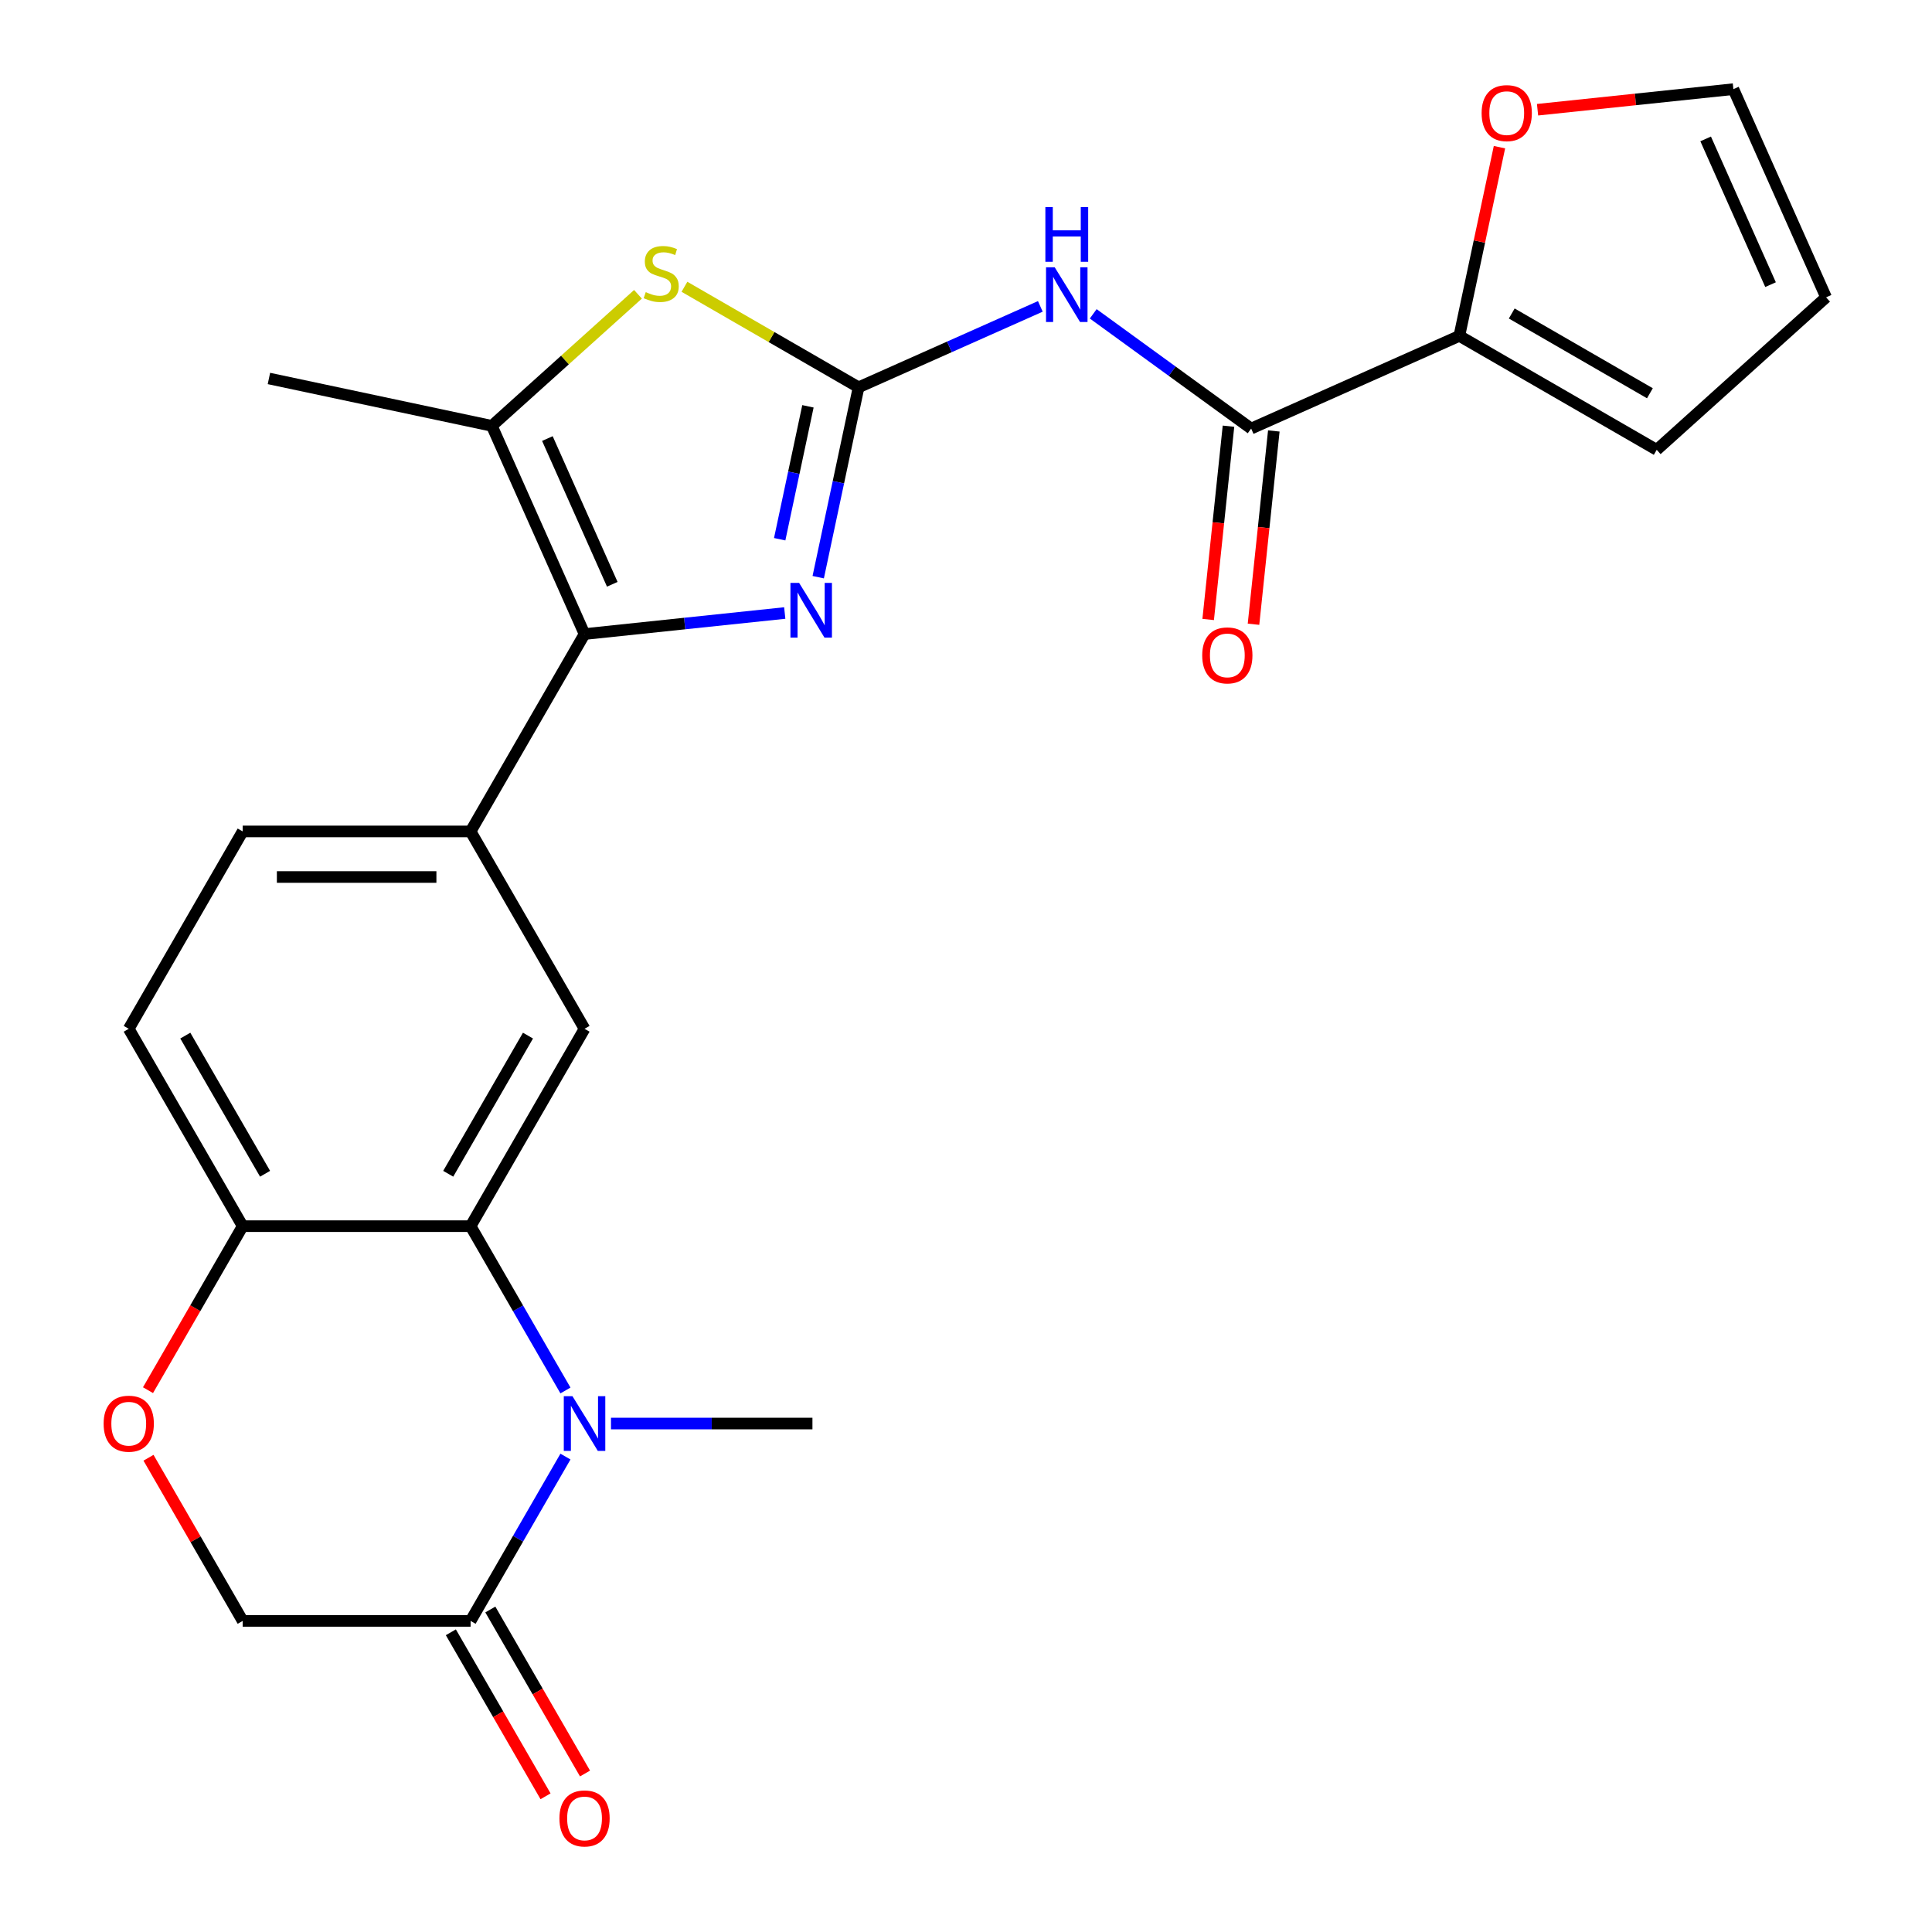 <?xml version='1.0' encoding='iso-8859-1'?>
<svg version='1.1' baseProfile='full'
              xmlns='http://www.w3.org/2000/svg'
                      xmlns:rdkit='http://www.rdkit.org/xml'
                      xmlns:xlink='http://www.w3.org/1999/xlink'
                  xml:space='preserve'
width='1000px' height='1000px' viewBox='0 0 1000 1000'>
<!-- END OF HEADER -->
<rect style='opacity:1.0;fill:#FFFFFF;stroke:none' width='1000' height='1000' x='0' y='0'> </rect>
<path class='bond-0' d='M 444.399,200.473 L 433.954,249.611' style='fill:none;fill-rule:evenodd;stroke:#000000;stroke-width:6px;stroke-linecap:butt;stroke-linejoin:miter;stroke-opacity:1' />
<path class='bond-0' d='M 433.954,249.611 L 423.51,298.748' style='fill:none;fill-rule:evenodd;stroke:#0000FF;stroke-width:6px;stroke-linecap:butt;stroke-linejoin:miter;stroke-opacity:1' />
<path class='bond-0' d='M 418.189,210.309 L 410.878,244.705' style='fill:none;fill-rule:evenodd;stroke:#000000;stroke-width:6px;stroke-linecap:butt;stroke-linejoin:miter;stroke-opacity:1' />
<path class='bond-0' d='M 410.878,244.705 L 403.566,279.102' style='fill:none;fill-rule:evenodd;stroke:#0000FF;stroke-width:6px;stroke-linecap:butt;stroke-linejoin:miter;stroke-opacity:1' />
<path class='bond-3' d='M 444.399,200.473 L 491.436,179.531' style='fill:none;fill-rule:evenodd;stroke:#000000;stroke-width:6px;stroke-linecap:butt;stroke-linejoin:miter;stroke-opacity:1' />
<path class='bond-3' d='M 491.436,179.531 L 538.473,158.589' style='fill:none;fill-rule:evenodd;stroke:#0000FF;stroke-width:6px;stroke-linecap:butt;stroke-linejoin:miter;stroke-opacity:1' />
<path class='bond-4' d='M 444.399,200.473 L 399.334,174.455' style='fill:none;fill-rule:evenodd;stroke:#000000;stroke-width:6px;stroke-linecap:butt;stroke-linejoin:miter;stroke-opacity:1' />
<path class='bond-4' d='M 399.334,174.455 L 354.27,148.437' style='fill:none;fill-rule:evenodd;stroke:#CCCC00;stroke-width:6px;stroke-linecap:butt;stroke-linejoin:miter;stroke-opacity:1' />
<path class='bond-1' d='M 406.184,317.296 L 354.371,322.742' style='fill:none;fill-rule:evenodd;stroke:#0000FF;stroke-width:6px;stroke-linecap:butt;stroke-linejoin:miter;stroke-opacity:1' />
<path class='bond-1' d='M 354.371,322.742 L 302.558,328.187' style='fill:none;fill-rule:evenodd;stroke:#000000;stroke-width:6px;stroke-linecap:butt;stroke-linejoin:miter;stroke-opacity:1' />
<path class='bond-9' d='M 302.558,328.187 L 243.577,430.345' style='fill:none;fill-rule:evenodd;stroke:#000000;stroke-width:6px;stroke-linecap:butt;stroke-linejoin:miter;stroke-opacity:1' />
<path class='bond-25' d='M 302.558,328.187 L 254.579,220.424' style='fill:none;fill-rule:evenodd;stroke:#000000;stroke-width:6px;stroke-linecap:butt;stroke-linejoin:miter;stroke-opacity:1' />
<path class='bond-25' d='M 316.914,302.427 L 283.328,226.993' style='fill:none;fill-rule:evenodd;stroke:#000000;stroke-width:6px;stroke-linecap:butt;stroke-linejoin:miter;stroke-opacity:1' />
<path class='bond-2' d='M 292.68,719.709 L 268.129,677.185' style='fill:none;fill-rule:evenodd;stroke:#0000FF;stroke-width:6px;stroke-linecap:butt;stroke-linejoin:miter;stroke-opacity:1' />
<path class='bond-2' d='M 268.129,677.185 L 243.577,634.66' style='fill:none;fill-rule:evenodd;stroke:#000000;stroke-width:6px;stroke-linecap:butt;stroke-linejoin:miter;stroke-opacity:1' />
<path class='bond-8' d='M 292.68,753.927 L 268.129,796.451' style='fill:none;fill-rule:evenodd;stroke:#0000FF;stroke-width:6px;stroke-linecap:butt;stroke-linejoin:miter;stroke-opacity:1' />
<path class='bond-8' d='M 268.129,796.451 L 243.577,838.976' style='fill:none;fill-rule:evenodd;stroke:#000000;stroke-width:6px;stroke-linecap:butt;stroke-linejoin:miter;stroke-opacity:1' />
<path class='bond-23' d='M 316.247,736.818 L 368.383,736.818' style='fill:none;fill-rule:evenodd;stroke:#0000FF;stroke-width:6px;stroke-linecap:butt;stroke-linejoin:miter;stroke-opacity:1' />
<path class='bond-23' d='M 368.383,736.818 L 420.519,736.818' style='fill:none;fill-rule:evenodd;stroke:#000000;stroke-width:6px;stroke-linecap:butt;stroke-linejoin:miter;stroke-opacity:1' />
<path class='bond-7' d='M 565.851,162.44 L 606.723,192.135' style='fill:none;fill-rule:evenodd;stroke:#0000FF;stroke-width:6px;stroke-linecap:butt;stroke-linejoin:miter;stroke-opacity:1' />
<path class='bond-7' d='M 606.723,192.135 L 647.595,221.83' style='fill:none;fill-rule:evenodd;stroke:#000000;stroke-width:6px;stroke-linecap:butt;stroke-linejoin:miter;stroke-opacity:1' />
<path class='bond-6' d='M 330.212,152.324 L 292.395,186.374' style='fill:none;fill-rule:evenodd;stroke:#CCCC00;stroke-width:6px;stroke-linecap:butt;stroke-linejoin:miter;stroke-opacity:1' />
<path class='bond-6' d='M 292.395,186.374 L 254.579,220.424' style='fill:none;fill-rule:evenodd;stroke:#000000;stroke-width:6px;stroke-linecap:butt;stroke-linejoin:miter;stroke-opacity:1' />
<path class='bond-5' d='M 243.577,634.66 L 302.558,532.503' style='fill:none;fill-rule:evenodd;stroke:#000000;stroke-width:6px;stroke-linecap:butt;stroke-linejoin:miter;stroke-opacity:1' />
<path class='bond-5' d='M 231.993,607.54 L 273.279,536.03' style='fill:none;fill-rule:evenodd;stroke:#000000;stroke-width:6px;stroke-linecap:butt;stroke-linejoin:miter;stroke-opacity:1' />
<path class='bond-27' d='M 243.577,634.66 L 125.616,634.66' style='fill:none;fill-rule:evenodd;stroke:#000000;stroke-width:6px;stroke-linecap:butt;stroke-linejoin:miter;stroke-opacity:1' />
<path class='bond-24' d='M 254.579,220.424 L 139.195,195.899' style='fill:none;fill-rule:evenodd;stroke:#000000;stroke-width:6px;stroke-linecap:butt;stroke-linejoin:miter;stroke-opacity:1' />
<path class='bond-11' d='M 647.595,221.83 L 755.358,173.851' style='fill:none;fill-rule:evenodd;stroke:#000000;stroke-width:6px;stroke-linecap:butt;stroke-linejoin:miter;stroke-opacity:1' />
<path class='bond-16' d='M 635.863,220.597 L 630.606,270.62' style='fill:none;fill-rule:evenodd;stroke:#000000;stroke-width:6px;stroke-linecap:butt;stroke-linejoin:miter;stroke-opacity:1' />
<path class='bond-16' d='M 630.606,270.62 L 625.348,320.643' style='fill:none;fill-rule:evenodd;stroke:#FF0000;stroke-width:6px;stroke-linecap:butt;stroke-linejoin:miter;stroke-opacity:1' />
<path class='bond-16' d='M 659.326,223.063 L 654.069,273.086' style='fill:none;fill-rule:evenodd;stroke:#000000;stroke-width:6px;stroke-linecap:butt;stroke-linejoin:miter;stroke-opacity:1' />
<path class='bond-16' d='M 654.069,273.086 L 648.811,323.109' style='fill:none;fill-rule:evenodd;stroke:#FF0000;stroke-width:6px;stroke-linecap:butt;stroke-linejoin:miter;stroke-opacity:1' />
<path class='bond-18' d='M 233.361,844.874 L 257.867,887.318' style='fill:none;fill-rule:evenodd;stroke:#000000;stroke-width:6px;stroke-linecap:butt;stroke-linejoin:miter;stroke-opacity:1' />
<path class='bond-18' d='M 257.867,887.318 L 282.372,929.762' style='fill:none;fill-rule:evenodd;stroke:#FF0000;stroke-width:6px;stroke-linecap:butt;stroke-linejoin:miter;stroke-opacity:1' />
<path class='bond-18' d='M 253.793,833.077 L 278.298,875.522' style='fill:none;fill-rule:evenodd;stroke:#000000;stroke-width:6px;stroke-linecap:butt;stroke-linejoin:miter;stroke-opacity:1' />
<path class='bond-18' d='M 278.298,875.522 L 302.803,917.966' style='fill:none;fill-rule:evenodd;stroke:#FF0000;stroke-width:6px;stroke-linecap:butt;stroke-linejoin:miter;stroke-opacity:1' />
<path class='bond-28' d='M 243.577,838.976 L 125.616,838.976' style='fill:none;fill-rule:evenodd;stroke:#000000;stroke-width:6px;stroke-linecap:butt;stroke-linejoin:miter;stroke-opacity:1' />
<path class='bond-10' d='M 243.577,430.345 L 302.558,532.503' style='fill:none;fill-rule:evenodd;stroke:#000000;stroke-width:6px;stroke-linecap:butt;stroke-linejoin:miter;stroke-opacity:1' />
<path class='bond-19' d='M 243.577,430.345 L 125.616,430.345' style='fill:none;fill-rule:evenodd;stroke:#000000;stroke-width:6px;stroke-linecap:butt;stroke-linejoin:miter;stroke-opacity:1' />
<path class='bond-19' d='M 225.883,453.937 L 143.31,453.937' style='fill:none;fill-rule:evenodd;stroke:#000000;stroke-width:6px;stroke-linecap:butt;stroke-linejoin:miter;stroke-opacity:1' />
<path class='bond-14' d='M 755.358,173.851 L 765.739,125.013' style='fill:none;fill-rule:evenodd;stroke:#000000;stroke-width:6px;stroke-linecap:butt;stroke-linejoin:miter;stroke-opacity:1' />
<path class='bond-14' d='M 765.739,125.013 L 776.119,76.176' style='fill:none;fill-rule:evenodd;stroke:#FF0000;stroke-width:6px;stroke-linecap:butt;stroke-linejoin:miter;stroke-opacity:1' />
<path class='bond-17' d='M 755.358,173.851 L 857.516,232.832' style='fill:none;fill-rule:evenodd;stroke:#000000;stroke-width:6px;stroke-linecap:butt;stroke-linejoin:miter;stroke-opacity:1' />
<path class='bond-17' d='M 782.478,162.266 L 853.988,203.553' style='fill:none;fill-rule:evenodd;stroke:#000000;stroke-width:6px;stroke-linecap:butt;stroke-linejoin:miter;stroke-opacity:1' />
<path class='bond-12' d='M 76.605,719.549 L 101.11,677.105' style='fill:none;fill-rule:evenodd;stroke:#FF0000;stroke-width:6px;stroke-linecap:butt;stroke-linejoin:miter;stroke-opacity:1' />
<path class='bond-12' d='M 101.11,677.105 L 125.616,634.66' style='fill:none;fill-rule:evenodd;stroke:#000000;stroke-width:6px;stroke-linecap:butt;stroke-linejoin:miter;stroke-opacity:1' />
<path class='bond-15' d='M 76.859,754.527 L 101.237,796.751' style='fill:none;fill-rule:evenodd;stroke:#FF0000;stroke-width:6px;stroke-linecap:butt;stroke-linejoin:miter;stroke-opacity:1' />
<path class='bond-15' d='M 101.237,796.751 L 125.616,838.976' style='fill:none;fill-rule:evenodd;stroke:#000000;stroke-width:6px;stroke-linecap:butt;stroke-linejoin:miter;stroke-opacity:1' />
<path class='bond-13' d='M 125.616,634.66 L 66.635,532.503' style='fill:none;fill-rule:evenodd;stroke:#000000;stroke-width:6px;stroke-linecap:butt;stroke-linejoin:miter;stroke-opacity:1' />
<path class='bond-13' d='M 137.2,607.54 L 95.914,536.03' style='fill:none;fill-rule:evenodd;stroke:#000000;stroke-width:6px;stroke-linecap:butt;stroke-linejoin:miter;stroke-opacity:1' />
<path class='bond-20' d='M 795.833,56.791 L 846.516,51.464' style='fill:none;fill-rule:evenodd;stroke:#FF0000;stroke-width:6px;stroke-linecap:butt;stroke-linejoin:miter;stroke-opacity:1' />
<path class='bond-20' d='M 846.516,51.464 L 897.199,46.137' style='fill:none;fill-rule:evenodd;stroke:#000000;stroke-width:6px;stroke-linecap:butt;stroke-linejoin:miter;stroke-opacity:1' />
<path class='bond-21' d='M 857.516,232.832 L 945.178,153.9' style='fill:none;fill-rule:evenodd;stroke:#000000;stroke-width:6px;stroke-linecap:butt;stroke-linejoin:miter;stroke-opacity:1' />
<path class='bond-22' d='M 125.616,430.345 L 66.635,532.503' style='fill:none;fill-rule:evenodd;stroke:#000000;stroke-width:6px;stroke-linecap:butt;stroke-linejoin:miter;stroke-opacity:1' />
<path class='bond-26' d='M 897.199,46.137 L 945.178,153.9' style='fill:none;fill-rule:evenodd;stroke:#000000;stroke-width:6px;stroke-linecap:butt;stroke-linejoin:miter;stroke-opacity:1' />
<path class='bond-26' d='M 882.843,71.897 L 916.429,147.331' style='fill:none;fill-rule:evenodd;stroke:#000000;stroke-width:6px;stroke-linecap:butt;stroke-linejoin:miter;stroke-opacity:1' />
<path  class='atom-1' d='M 413.613 301.697
L 422.893 316.697
Q 423.813 318.177, 425.293 320.857
Q 426.773 323.537, 426.853 323.697
L 426.853 301.697
L 430.613 301.697
L 430.613 330.017
L 426.733 330.017
L 416.773 313.617
Q 415.613 311.697, 414.373 309.497
Q 413.173 307.297, 412.813 306.617
L 412.813 330.017
L 409.133 330.017
L 409.133 301.697
L 413.613 301.697
' fill='#0000FF'/>
<path  class='atom-3' d='M 296.298 722.658
L 305.578 737.658
Q 306.498 739.138, 307.978 741.818
Q 309.458 744.498, 309.538 744.658
L 309.538 722.658
L 313.298 722.658
L 313.298 750.978
L 309.418 750.978
L 299.458 734.578
Q 298.298 732.658, 297.058 730.458
Q 295.858 728.258, 295.498 727.578
L 295.498 750.978
L 291.818 750.978
L 291.818 722.658
L 296.298 722.658
' fill='#0000FF'/>
<path  class='atom-4' d='M 545.902 138.334
L 555.182 153.334
Q 556.102 154.814, 557.582 157.494
Q 559.062 160.174, 559.142 160.334
L 559.142 138.334
L 562.902 138.334
L 562.902 166.654
L 559.022 166.654
L 549.062 150.254
Q 547.902 148.334, 546.662 146.134
Q 545.462 143.934, 545.102 143.254
L 545.102 166.654
L 541.422 166.654
L 541.422 138.334
L 545.902 138.334
' fill='#0000FF'/>
<path  class='atom-4' d='M 541.082 107.182
L 544.922 107.182
L 544.922 119.222
L 559.402 119.222
L 559.402 107.182
L 563.242 107.182
L 563.242 135.502
L 559.402 135.502
L 559.402 122.422
L 544.922 122.422
L 544.922 135.502
L 541.082 135.502
L 541.082 107.182
' fill='#0000FF'/>
<path  class='atom-5' d='M 334.241 151.213
Q 334.561 151.333, 335.881 151.893
Q 337.201 152.453, 338.641 152.813
Q 340.121 153.133, 341.561 153.133
Q 344.241 153.133, 345.801 151.853
Q 347.361 150.533, 347.361 148.253
Q 347.361 146.693, 346.561 145.733
Q 345.801 144.773, 344.601 144.253
Q 343.401 143.733, 341.401 143.133
Q 338.881 142.373, 337.361 141.653
Q 335.881 140.933, 334.801 139.413
Q 333.761 137.893, 333.761 135.333
Q 333.761 131.773, 336.161 129.573
Q 338.601 127.373, 343.401 127.373
Q 346.681 127.373, 350.401 128.933
L 349.481 132.013
Q 346.081 130.613, 343.521 130.613
Q 340.761 130.613, 339.241 131.773
Q 337.721 132.893, 337.761 134.853
Q 337.761 136.373, 338.521 137.293
Q 339.321 138.213, 340.441 138.733
Q 341.601 139.253, 343.521 139.853
Q 346.081 140.653, 347.601 141.453
Q 349.121 142.253, 350.201 143.893
Q 351.321 145.493, 351.321 148.253
Q 351.321 152.173, 348.681 154.293
Q 346.081 156.373, 341.721 156.373
Q 339.201 156.373, 337.281 155.813
Q 335.401 155.293, 333.161 154.373
L 334.241 151.213
' fill='#CCCC00'/>
<path  class='atom-13' d='M 53.635 736.898
Q 53.635 730.098, 56.995 726.298
Q 60.355 722.498, 66.635 722.498
Q 72.915 722.498, 76.275 726.298
Q 79.635 730.098, 79.635 736.898
Q 79.635 743.778, 76.235 747.698
Q 72.835 751.578, 66.635 751.578
Q 60.395 751.578, 56.995 747.698
Q 53.635 743.818, 53.635 736.898
M 66.635 748.378
Q 70.955 748.378, 73.275 745.498
Q 75.635 742.578, 75.635 736.898
Q 75.635 731.338, 73.275 728.538
Q 70.955 725.698, 66.635 725.698
Q 62.315 725.698, 59.955 728.498
Q 57.635 731.298, 57.635 736.898
Q 57.635 742.618, 59.955 745.498
Q 62.315 748.378, 66.635 748.378
' fill='#FF0000'/>
<path  class='atom-15' d='M 766.884 58.547
Q 766.884 51.747, 770.244 47.947
Q 773.604 44.147, 779.884 44.147
Q 786.164 44.147, 789.524 47.947
Q 792.884 51.747, 792.884 58.547
Q 792.884 65.427, 789.484 69.347
Q 786.084 73.227, 779.884 73.227
Q 773.644 73.227, 770.244 69.347
Q 766.884 65.467, 766.884 58.547
M 779.884 70.027
Q 784.204 70.027, 786.524 67.147
Q 788.884 64.227, 788.884 58.547
Q 788.884 52.987, 786.524 50.187
Q 784.204 47.347, 779.884 47.347
Q 775.564 47.347, 773.204 50.147
Q 770.884 52.947, 770.884 58.547
Q 770.884 64.267, 773.204 67.147
Q 775.564 70.027, 779.884 70.027
' fill='#FF0000'/>
<path  class='atom-17' d='M 622.264 339.225
Q 622.264 332.425, 625.624 328.625
Q 628.984 324.825, 635.264 324.825
Q 641.544 324.825, 644.904 328.625
Q 648.264 332.425, 648.264 339.225
Q 648.264 346.105, 644.864 350.025
Q 641.464 353.905, 635.264 353.905
Q 629.024 353.905, 625.624 350.025
Q 622.264 346.145, 622.264 339.225
M 635.264 350.705
Q 639.584 350.705, 641.904 347.825
Q 644.264 344.905, 644.264 339.225
Q 644.264 333.665, 641.904 330.865
Q 639.584 328.025, 635.264 328.025
Q 630.944 328.025, 628.584 330.825
Q 626.264 333.625, 626.264 339.225
Q 626.264 344.945, 628.584 347.825
Q 630.944 350.705, 635.264 350.705
' fill='#FF0000'/>
<path  class='atom-19' d='M 289.558 941.213
Q 289.558 934.413, 292.918 930.613
Q 296.278 926.813, 302.558 926.813
Q 308.838 926.813, 312.198 930.613
Q 315.558 934.413, 315.558 941.213
Q 315.558 948.093, 312.158 952.013
Q 308.758 955.893, 302.558 955.893
Q 296.318 955.893, 292.918 952.013
Q 289.558 948.133, 289.558 941.213
M 302.558 952.693
Q 306.878 952.693, 309.198 949.813
Q 311.558 946.893, 311.558 941.213
Q 311.558 935.653, 309.198 932.853
Q 306.878 930.013, 302.558 930.013
Q 298.238 930.013, 295.878 932.813
Q 293.558 935.613, 293.558 941.213
Q 293.558 946.933, 295.878 949.813
Q 298.238 952.693, 302.558 952.693
' fill='#FF0000'/>
</svg>
